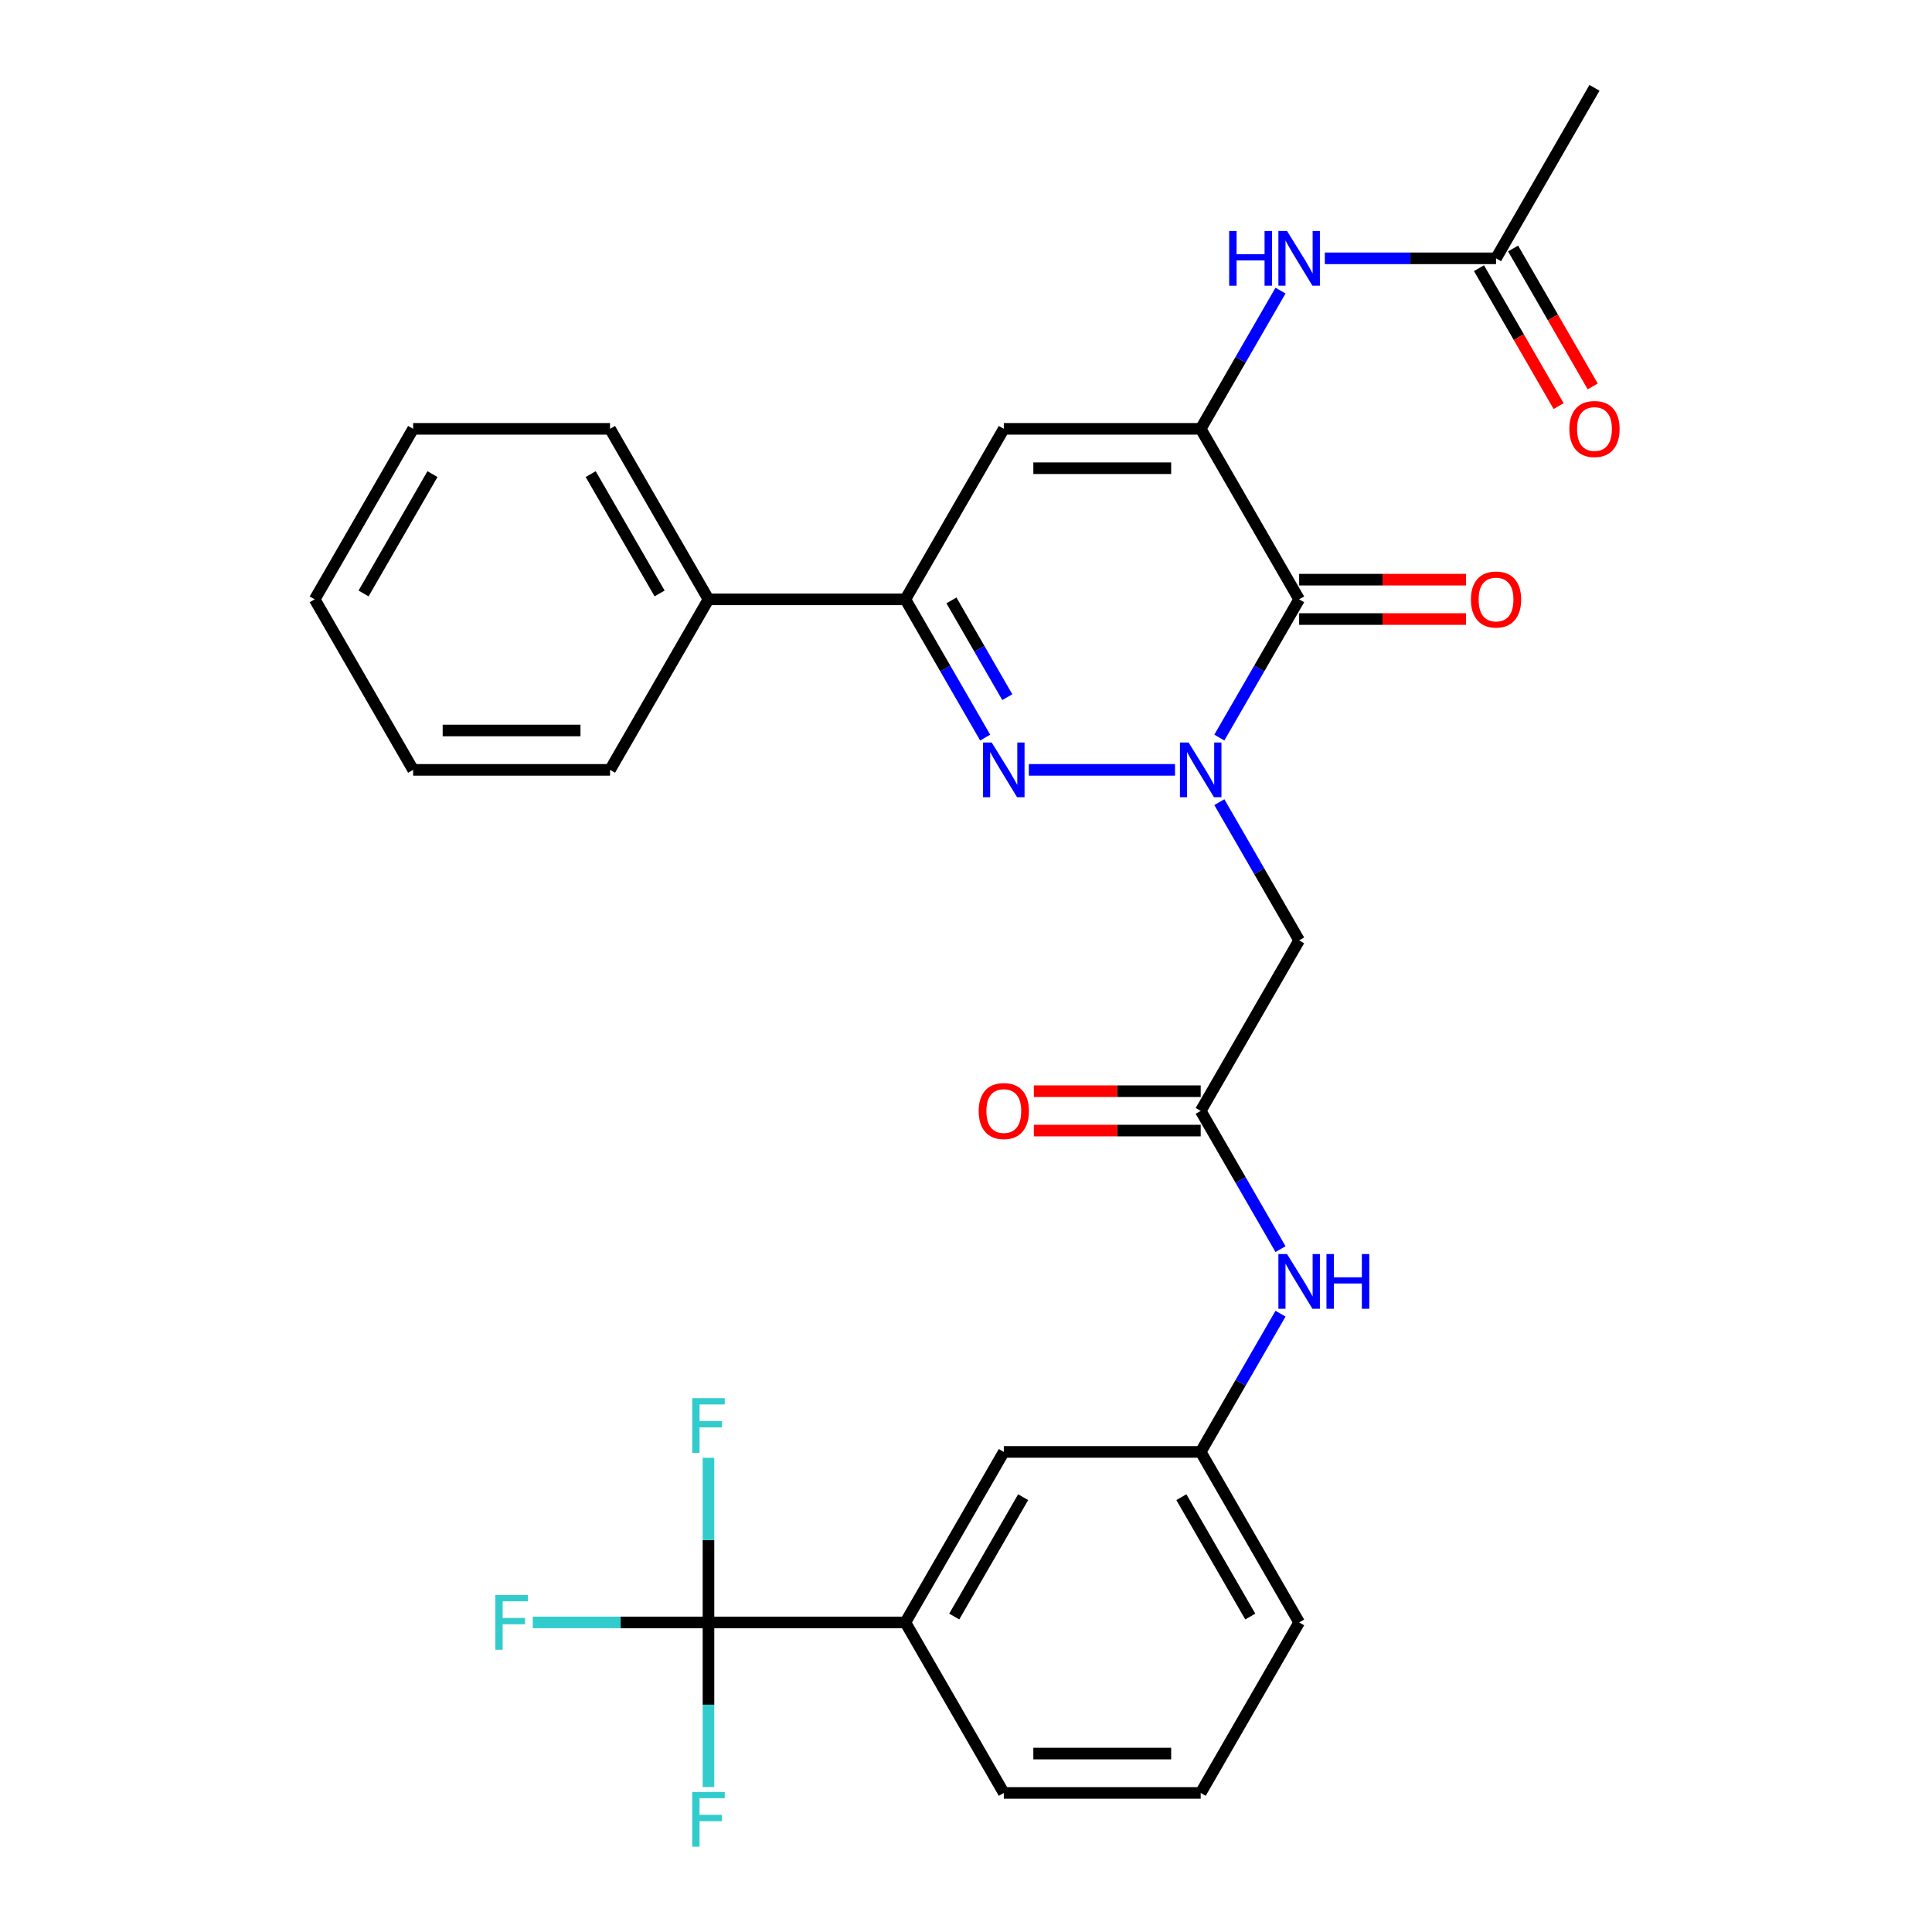 <?xml version='1.0' encoding='iso-8859-1'?>
<svg version='1.1' baseProfile='full'
              xmlns='http://www.w3.org/2000/svg'
                      xmlns:rdkit='http://www.rdkit.org/xml'
                      xmlns:xlink='http://www.w3.org/1999/xlink'
                  xml:space='preserve'
width='1000px' height='1000px' viewBox='0 0 1000 1000'>
<!-- END OF HEADER -->
<rect style='opacity:1.0;fill:#FFFFFF;stroke:none' width='1000' height='1000' x='0' y='0'> </rect>
<path class='bond-0' d='M 631.126,381.774 L 651.78,345.999' style='fill:none;fill-rule:evenodd;stroke:#0000FF;stroke-width:6px;stroke-linecap:butt;stroke-linejoin:miter;stroke-opacity:1' />
<path class='bond-0' d='M 651.78,345.999 L 672.435,310.225' style='fill:none;fill-rule:evenodd;stroke:#000000;stroke-width:6px;stroke-linecap:butt;stroke-linejoin:miter;stroke-opacity:1' />
<path class='bond-1' d='M 608.192,398.481 L 532.525,398.481' style='fill:none;fill-rule:evenodd;stroke:#0000FF;stroke-width:6px;stroke-linecap:butt;stroke-linejoin:miter;stroke-opacity:1' />
<path class='bond-5' d='M 631.126,415.189 L 651.78,450.964' style='fill:none;fill-rule:evenodd;stroke:#0000FF;stroke-width:6px;stroke-linecap:butt;stroke-linejoin:miter;stroke-opacity:1' />
<path class='bond-5' d='M 651.78,450.964 L 672.435,486.738' style='fill:none;fill-rule:evenodd;stroke:#000000;stroke-width:6px;stroke-linecap:butt;stroke-linejoin:miter;stroke-opacity:1' />
<path class='bond-2' d='M 672.435,310.225 L 621.48,221.968' style='fill:none;fill-rule:evenodd;stroke:#000000;stroke-width:6px;stroke-linecap:butt;stroke-linejoin:miter;stroke-opacity:1' />
<path class='bond-12' d='M 672.435,320.416 L 715.616,320.416' style='fill:none;fill-rule:evenodd;stroke:#000000;stroke-width:6px;stroke-linecap:butt;stroke-linejoin:miter;stroke-opacity:1' />
<path class='bond-12' d='M 715.616,320.416 L 758.797,320.416' style='fill:none;fill-rule:evenodd;stroke:#FF0000;stroke-width:6px;stroke-linecap:butt;stroke-linejoin:miter;stroke-opacity:1' />
<path class='bond-12' d='M 672.435,300.034 L 715.616,300.034' style='fill:none;fill-rule:evenodd;stroke:#000000;stroke-width:6px;stroke-linecap:butt;stroke-linejoin:miter;stroke-opacity:1' />
<path class='bond-12' d='M 715.616,300.034 L 758.797,300.034' style='fill:none;fill-rule:evenodd;stroke:#FF0000;stroke-width:6px;stroke-linecap:butt;stroke-linejoin:miter;stroke-opacity:1' />
<path class='bond-4' d='M 509.923,381.774 L 489.269,345.999' style='fill:none;fill-rule:evenodd;stroke:#0000FF;stroke-width:6px;stroke-linecap:butt;stroke-linejoin:miter;stroke-opacity:1' />
<path class='bond-4' d='M 489.269,345.999 L 468.615,310.225' style='fill:none;fill-rule:evenodd;stroke:#000000;stroke-width:6px;stroke-linecap:butt;stroke-linejoin:miter;stroke-opacity:1' />
<path class='bond-4' d='M 521.378,360.85 L 506.92,335.808' style='fill:none;fill-rule:evenodd;stroke:#0000FF;stroke-width:6px;stroke-linecap:butt;stroke-linejoin:miter;stroke-opacity:1' />
<path class='bond-4' d='M 506.92,335.808 L 492.462,310.766' style='fill:none;fill-rule:evenodd;stroke:#000000;stroke-width:6px;stroke-linecap:butt;stroke-linejoin:miter;stroke-opacity:1' />
<path class='bond-7' d='M 621.48,221.968 L 642.134,186.194' style='fill:none;fill-rule:evenodd;stroke:#000000;stroke-width:6px;stroke-linecap:butt;stroke-linejoin:miter;stroke-opacity:1' />
<path class='bond-7' d='M 642.134,186.194 L 662.789,150.419' style='fill:none;fill-rule:evenodd;stroke:#0000FF;stroke-width:6px;stroke-linecap:butt;stroke-linejoin:miter;stroke-opacity:1' />
<path class='bond-30' d='M 621.48,221.968 L 519.57,221.968' style='fill:none;fill-rule:evenodd;stroke:#000000;stroke-width:6px;stroke-linecap:butt;stroke-linejoin:miter;stroke-opacity:1' />
<path class='bond-30' d='M 606.193,242.35 L 534.856,242.35' style='fill:none;fill-rule:evenodd;stroke:#000000;stroke-width:6px;stroke-linecap:butt;stroke-linejoin:miter;stroke-opacity:1' />
<path class='bond-3' d='M 519.57,221.968 L 468.615,310.225' style='fill:none;fill-rule:evenodd;stroke:#000000;stroke-width:6px;stroke-linecap:butt;stroke-linejoin:miter;stroke-opacity:1' />
<path class='bond-14' d='M 468.615,310.225 L 366.704,310.225' style='fill:none;fill-rule:evenodd;stroke:#000000;stroke-width:6px;stroke-linecap:butt;stroke-linejoin:miter;stroke-opacity:1' />
<path class='bond-8' d='M 672.435,486.738 L 621.48,574.995' style='fill:none;fill-rule:evenodd;stroke:#000000;stroke-width:6px;stroke-linecap:butt;stroke-linejoin:miter;stroke-opacity:1' />
<path class='bond-6' d='M 366.704,839.765 L 468.615,839.765' style='fill:none;fill-rule:evenodd;stroke:#000000;stroke-width:6px;stroke-linecap:butt;stroke-linejoin:miter;stroke-opacity:1' />
<path class='bond-18' d='M 366.704,839.765 L 321.233,839.765' style='fill:none;fill-rule:evenodd;stroke:#000000;stroke-width:6px;stroke-linecap:butt;stroke-linejoin:miter;stroke-opacity:1' />
<path class='bond-18' d='M 321.233,839.765 L 275.762,839.765' style='fill:none;fill-rule:evenodd;stroke:#33CCCC;stroke-width:6px;stroke-linecap:butt;stroke-linejoin:miter;stroke-opacity:1' />
<path class='bond-19' d='M 366.704,839.765 L 366.704,797.164' style='fill:none;fill-rule:evenodd;stroke:#000000;stroke-width:6px;stroke-linecap:butt;stroke-linejoin:miter;stroke-opacity:1' />
<path class='bond-19' d='M 366.704,797.164 L 366.704,754.563' style='fill:none;fill-rule:evenodd;stroke:#33CCCC;stroke-width:6px;stroke-linecap:butt;stroke-linejoin:miter;stroke-opacity:1' />
<path class='bond-20' d='M 366.704,839.765 L 366.704,882.366' style='fill:none;fill-rule:evenodd;stroke:#000000;stroke-width:6px;stroke-linecap:butt;stroke-linejoin:miter;stroke-opacity:1' />
<path class='bond-20' d='M 366.704,882.366 L 366.704,924.968' style='fill:none;fill-rule:evenodd;stroke:#33CCCC;stroke-width:6px;stroke-linecap:butt;stroke-linejoin:miter;stroke-opacity:1' />
<path class='bond-10' d='M 685.723,133.711 L 730.034,133.711' style='fill:none;fill-rule:evenodd;stroke:#0000FF;stroke-width:6px;stroke-linecap:butt;stroke-linejoin:miter;stroke-opacity:1' />
<path class='bond-10' d='M 730.034,133.711 L 774.345,133.711' style='fill:none;fill-rule:evenodd;stroke:#000000;stroke-width:6px;stroke-linecap:butt;stroke-linejoin:miter;stroke-opacity:1' />
<path class='bond-11' d='M 621.48,574.995 L 642.134,610.769' style='fill:none;fill-rule:evenodd;stroke:#000000;stroke-width:6px;stroke-linecap:butt;stroke-linejoin:miter;stroke-opacity:1' />
<path class='bond-11' d='M 642.134,610.769 L 662.789,646.544' style='fill:none;fill-rule:evenodd;stroke:#0000FF;stroke-width:6px;stroke-linecap:butt;stroke-linejoin:miter;stroke-opacity:1' />
<path class='bond-16' d='M 621.48,564.804 L 578.299,564.804' style='fill:none;fill-rule:evenodd;stroke:#000000;stroke-width:6px;stroke-linecap:butt;stroke-linejoin:miter;stroke-opacity:1' />
<path class='bond-16' d='M 578.299,564.804 L 535.117,564.804' style='fill:none;fill-rule:evenodd;stroke:#FF0000;stroke-width:6px;stroke-linecap:butt;stroke-linejoin:miter;stroke-opacity:1' />
<path class='bond-16' d='M 621.48,585.186 L 578.299,585.186' style='fill:none;fill-rule:evenodd;stroke:#000000;stroke-width:6px;stroke-linecap:butt;stroke-linejoin:miter;stroke-opacity:1' />
<path class='bond-16' d='M 578.299,585.186 L 535.117,585.186' style='fill:none;fill-rule:evenodd;stroke:#FF0000;stroke-width:6px;stroke-linecap:butt;stroke-linejoin:miter;stroke-opacity:1' />
<path class='bond-9' d='M 468.615,839.765 L 519.57,751.508' style='fill:none;fill-rule:evenodd;stroke:#000000;stroke-width:6px;stroke-linecap:butt;stroke-linejoin:miter;stroke-opacity:1' />
<path class='bond-9' d='M 493.909,836.718 L 529.578,774.938' style='fill:none;fill-rule:evenodd;stroke:#000000;stroke-width:6px;stroke-linecap:butt;stroke-linejoin:miter;stroke-opacity:1' />
<path class='bond-32' d='M 468.615,839.765 L 519.57,928.022' style='fill:none;fill-rule:evenodd;stroke:#000000;stroke-width:6px;stroke-linecap:butt;stroke-linejoin:miter;stroke-opacity:1' />
<path class='bond-17' d='M 765.519,138.807 L 786.127,174.501' style='fill:none;fill-rule:evenodd;stroke:#000000;stroke-width:6px;stroke-linecap:butt;stroke-linejoin:miter;stroke-opacity:1' />
<path class='bond-17' d='M 786.127,174.501 L 806.736,210.196' style='fill:none;fill-rule:evenodd;stroke:#FF0000;stroke-width:6px;stroke-linecap:butt;stroke-linejoin:miter;stroke-opacity:1' />
<path class='bond-17' d='M 783.171,128.616 L 803.779,164.31' style='fill:none;fill-rule:evenodd;stroke:#000000;stroke-width:6px;stroke-linecap:butt;stroke-linejoin:miter;stroke-opacity:1' />
<path class='bond-17' d='M 803.779,164.31 L 824.387,200.005' style='fill:none;fill-rule:evenodd;stroke:#FF0000;stroke-width:6px;stroke-linecap:butt;stroke-linejoin:miter;stroke-opacity:1' />
<path class='bond-23' d='M 774.345,133.711 L 825.3,45.455' style='fill:none;fill-rule:evenodd;stroke:#000000;stroke-width:6px;stroke-linecap:butt;stroke-linejoin:miter;stroke-opacity:1' />
<path class='bond-15' d='M 662.789,679.959 L 642.134,715.734' style='fill:none;fill-rule:evenodd;stroke:#0000FF;stroke-width:6px;stroke-linecap:butt;stroke-linejoin:miter;stroke-opacity:1' />
<path class='bond-15' d='M 642.134,715.734 L 621.48,751.508' style='fill:none;fill-rule:evenodd;stroke:#000000;stroke-width:6px;stroke-linecap:butt;stroke-linejoin:miter;stroke-opacity:1' />
<path class='bond-13' d='M 519.57,751.508 L 621.48,751.508' style='fill:none;fill-rule:evenodd;stroke:#000000;stroke-width:6px;stroke-linecap:butt;stroke-linejoin:miter;stroke-opacity:1' />
<path class='bond-25' d='M 366.704,310.225 L 315.749,221.968' style='fill:none;fill-rule:evenodd;stroke:#000000;stroke-width:6px;stroke-linecap:butt;stroke-linejoin:miter;stroke-opacity:1' />
<path class='bond-25' d='M 341.41,307.177 L 305.741,245.398' style='fill:none;fill-rule:evenodd;stroke:#000000;stroke-width:6px;stroke-linecap:butt;stroke-linejoin:miter;stroke-opacity:1' />
<path class='bond-26' d='M 366.704,310.225 L 315.749,398.481' style='fill:none;fill-rule:evenodd;stroke:#000000;stroke-width:6px;stroke-linecap:butt;stroke-linejoin:miter;stroke-opacity:1' />
<path class='bond-24' d='M 621.48,751.508 L 672.435,839.765' style='fill:none;fill-rule:evenodd;stroke:#000000;stroke-width:6px;stroke-linecap:butt;stroke-linejoin:miter;stroke-opacity:1' />
<path class='bond-24' d='M 611.472,774.938 L 647.14,836.718' style='fill:none;fill-rule:evenodd;stroke:#000000;stroke-width:6px;stroke-linecap:butt;stroke-linejoin:miter;stroke-opacity:1' />
<path class='bond-21' d='M 519.57,928.022 L 621.48,928.022' style='fill:none;fill-rule:evenodd;stroke:#000000;stroke-width:6px;stroke-linecap:butt;stroke-linejoin:miter;stroke-opacity:1' />
<path class='bond-21' d='M 534.856,907.64 L 606.193,907.64' style='fill:none;fill-rule:evenodd;stroke:#000000;stroke-width:6px;stroke-linecap:butt;stroke-linejoin:miter;stroke-opacity:1' />
<path class='bond-22' d='M 621.48,928.022 L 672.435,839.765' style='fill:none;fill-rule:evenodd;stroke:#000000;stroke-width:6px;stroke-linecap:butt;stroke-linejoin:miter;stroke-opacity:1' />
<path class='bond-27' d='M 315.749,221.968 L 213.839,221.968' style='fill:none;fill-rule:evenodd;stroke:#000000;stroke-width:6px;stroke-linecap:butt;stroke-linejoin:miter;stroke-opacity:1' />
<path class='bond-28' d='M 315.749,398.481 L 213.839,398.481' style='fill:none;fill-rule:evenodd;stroke:#000000;stroke-width:6px;stroke-linecap:butt;stroke-linejoin:miter;stroke-opacity:1' />
<path class='bond-28' d='M 300.463,378.099 L 229.126,378.099' style='fill:none;fill-rule:evenodd;stroke:#000000;stroke-width:6px;stroke-linecap:butt;stroke-linejoin:miter;stroke-opacity:1' />
<path class='bond-31' d='M 213.839,221.968 L 162.884,310.225' style='fill:none;fill-rule:evenodd;stroke:#000000;stroke-width:6px;stroke-linecap:butt;stroke-linejoin:miter;stroke-opacity:1' />
<path class='bond-31' d='M 223.847,245.398 L 188.179,307.177' style='fill:none;fill-rule:evenodd;stroke:#000000;stroke-width:6px;stroke-linecap:butt;stroke-linejoin:miter;stroke-opacity:1' />
<path class='bond-29' d='M 213.839,398.481 L 162.884,310.225' style='fill:none;fill-rule:evenodd;stroke:#000000;stroke-width:6px;stroke-linecap:butt;stroke-linejoin:miter;stroke-opacity:1' />
<path  class='atom-0' d='M 615.22 384.321
L 624.5 399.321
Q 625.42 400.801, 626.9 403.481
Q 628.38 406.161, 628.46 406.321
L 628.46 384.321
L 632.22 384.321
L 632.22 412.641
L 628.34 412.641
L 618.38 396.241
Q 617.22 394.321, 615.98 392.121
Q 614.78 389.921, 614.42 389.241
L 614.42 412.641
L 610.74 412.641
L 610.74 384.321
L 615.22 384.321
' fill='#0000FF'/>
<path  class='atom-2' d='M 513.31 384.321
L 522.59 399.321
Q 523.51 400.801, 524.99 403.481
Q 526.47 406.161, 526.55 406.321
L 526.55 384.321
L 530.31 384.321
L 530.31 412.641
L 526.43 412.641
L 516.47 396.241
Q 515.31 394.321, 514.07 392.121
Q 512.87 389.921, 512.51 389.241
L 512.51 412.641
L 508.83 412.641
L 508.83 384.321
L 513.31 384.321
' fill='#0000FF'/>
<path  class='atom-8' d='M 636.215 119.551
L 640.055 119.551
L 640.055 131.591
L 654.535 131.591
L 654.535 119.551
L 658.375 119.551
L 658.375 147.871
L 654.535 147.871
L 654.535 134.791
L 640.055 134.791
L 640.055 147.871
L 636.215 147.871
L 636.215 119.551
' fill='#0000FF'/>
<path  class='atom-8' d='M 666.175 119.551
L 675.455 134.551
Q 676.375 136.031, 677.855 138.711
Q 679.335 141.391, 679.415 141.551
L 679.415 119.551
L 683.175 119.551
L 683.175 147.871
L 679.295 147.871
L 669.335 131.471
Q 668.175 129.551, 666.935 127.351
Q 665.735 125.151, 665.375 124.471
L 665.375 147.871
L 661.695 147.871
L 661.695 119.551
L 666.175 119.551
' fill='#0000FF'/>
<path  class='atom-12' d='M 666.175 649.092
L 675.455 664.092
Q 676.375 665.572, 677.855 668.252
Q 679.335 670.932, 679.415 671.092
L 679.415 649.092
L 683.175 649.092
L 683.175 677.412
L 679.295 677.412
L 669.335 661.012
Q 668.175 659.092, 666.935 656.892
Q 665.735 654.692, 665.375 654.012
L 665.375 677.412
L 661.695 677.412
L 661.695 649.092
L 666.175 649.092
' fill='#0000FF'/>
<path  class='atom-12' d='M 686.575 649.092
L 690.415 649.092
L 690.415 661.132
L 704.895 661.132
L 704.895 649.092
L 708.735 649.092
L 708.735 677.412
L 704.895 677.412
L 704.895 664.332
L 690.415 664.332
L 690.415 677.412
L 686.575 677.412
L 686.575 649.092
' fill='#0000FF'/>
<path  class='atom-13' d='M 761.345 310.305
Q 761.345 303.505, 764.705 299.705
Q 768.065 295.905, 774.345 295.905
Q 780.625 295.905, 783.985 299.705
Q 787.345 303.505, 787.345 310.305
Q 787.345 317.185, 783.945 321.105
Q 780.545 324.985, 774.345 324.985
Q 768.105 324.985, 764.705 321.105
Q 761.345 317.225, 761.345 310.305
M 774.345 321.785
Q 778.665 321.785, 780.985 318.905
Q 783.345 315.985, 783.345 310.305
Q 783.345 304.745, 780.985 301.945
Q 778.665 299.105, 774.345 299.105
Q 770.025 299.105, 767.665 301.905
Q 765.345 304.705, 765.345 310.305
Q 765.345 316.025, 767.665 318.905
Q 770.025 321.785, 774.345 321.785
' fill='#FF0000'/>
<path  class='atom-17' d='M 506.57 575.075
Q 506.57 568.275, 509.93 564.475
Q 513.29 560.675, 519.57 560.675
Q 525.85 560.675, 529.21 564.475
Q 532.57 568.275, 532.57 575.075
Q 532.57 581.955, 529.17 585.875
Q 525.77 589.755, 519.57 589.755
Q 513.33 589.755, 509.93 585.875
Q 506.57 581.995, 506.57 575.075
M 519.57 586.555
Q 523.89 586.555, 526.21 583.675
Q 528.57 580.755, 528.57 575.075
Q 528.57 569.515, 526.21 566.715
Q 523.89 563.875, 519.57 563.875
Q 515.25 563.875, 512.89 566.675
Q 510.57 569.475, 510.57 575.075
Q 510.57 580.795, 512.89 583.675
Q 515.25 586.555, 519.57 586.555
' fill='#FF0000'/>
<path  class='atom-18' d='M 812.3 222.048
Q 812.3 215.248, 815.66 211.448
Q 819.02 207.648, 825.3 207.648
Q 831.58 207.648, 834.94 211.448
Q 838.3 215.248, 838.3 222.048
Q 838.3 228.928, 834.9 232.848
Q 831.5 236.728, 825.3 236.728
Q 819.06 236.728, 815.66 232.848
Q 812.3 228.968, 812.3 222.048
M 825.3 233.528
Q 829.62 233.528, 831.94 230.648
Q 834.3 227.728, 834.3 222.048
Q 834.3 216.488, 831.94 213.688
Q 829.62 210.848, 825.3 210.848
Q 820.98 210.848, 818.62 213.648
Q 816.3 216.448, 816.3 222.048
Q 816.3 227.768, 818.62 230.648
Q 820.98 233.528, 825.3 233.528
' fill='#FF0000'/>
<path  class='atom-19' d='M 256.374 825.605
L 273.214 825.605
L 273.214 828.845
L 260.174 828.845
L 260.174 837.445
L 271.774 837.445
L 271.774 840.725
L 260.174 840.725
L 260.174 853.925
L 256.374 853.925
L 256.374 825.605
' fill='#33CCCC'/>
<path  class='atom-20' d='M 358.284 723.695
L 375.124 723.695
L 375.124 726.935
L 362.084 726.935
L 362.084 735.535
L 373.684 735.535
L 373.684 738.815
L 362.084 738.815
L 362.084 752.015
L 358.284 752.015
L 358.284 723.695
' fill='#33CCCC'/>
<path  class='atom-21' d='M 358.284 927.515
L 375.124 927.515
L 375.124 930.755
L 362.084 930.755
L 362.084 939.355
L 373.684 939.355
L 373.684 942.635
L 362.084 942.635
L 362.084 955.835
L 358.284 955.835
L 358.284 927.515
' fill='#33CCCC'/>
</svg>
